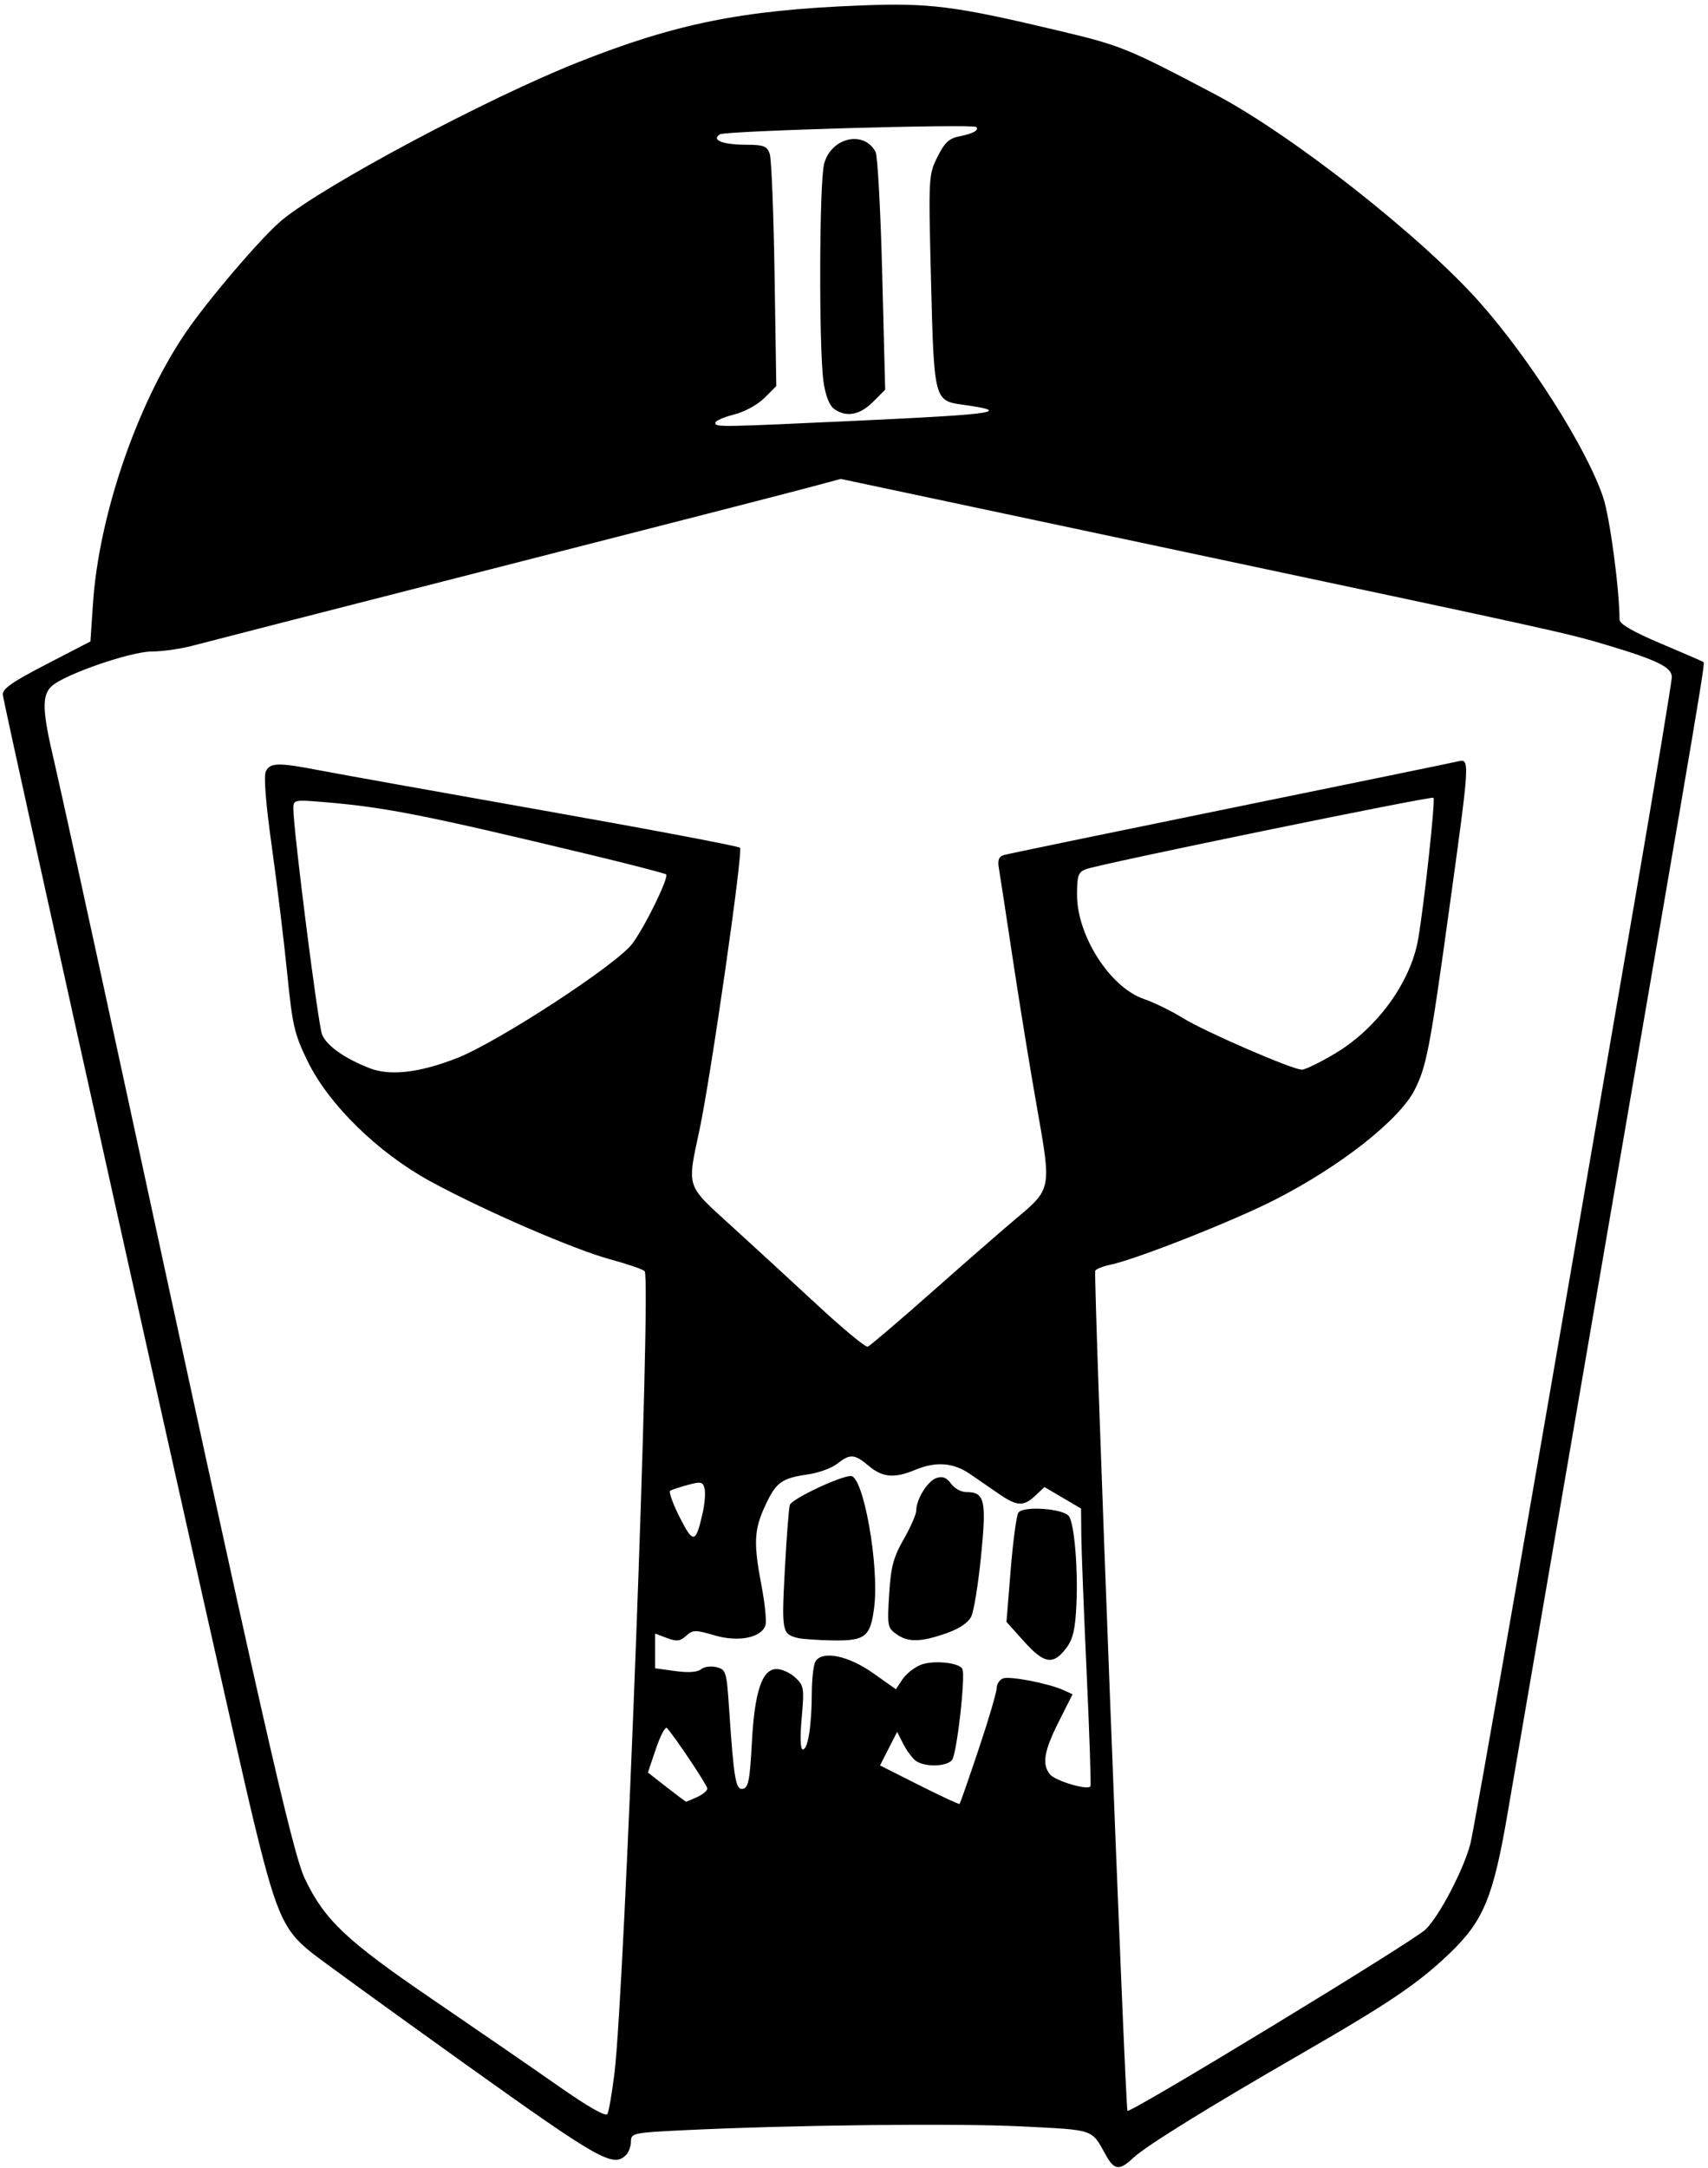 <?xml version="1.0" encoding="UTF-8"?>
<svg version="1.1" viewBox="0 0 419.48 532" xml:space="preserve" xmlns="http://www.w3.org/2000/svg"><path d="m271.63 528.97c-3.625-6.543-2.625-6.197-20.573-7.103-16.134-0.814-56.317-0.367-83.017 0.923-12.524 0.605-13.078 0.722-13.078 2.752 0 1.166-0.533 2.653-1.184 3.304-3.2 3.2-6.365 1.408-40.007-22.638-18.331-13.102-35.214-25.344-37.518-27.204-6.865-5.543-8.623-9.74-14.624-34.908-5.685-23.844-60.572-270.29-60.933-273.59-0.156-1.427 2.279-3.133 10.655-7.464l10.857-5.614 0.632-9.377c1.45-21.504 10.76-48.735 22.649-66.254 5.565-8.2 18.963-23.854 23.812-27.822 10.593-8.668 50.238-29.782 72.586-38.656 24.031-9.543 40.403-12.843 69.333-13.975 17.13-0.67 23.131 0.092 48.857 6.205 15.264 3.627 16.89 4.289 38.429 15.645 18.831 9.929 50.573 34.87 64.888 50.986 12.412 13.974 26.412 36.072 30.346 47.902 1.637 4.923 3.976 22.391 4.017 30.006 6e-3 1.052 3.344 2.978 10.125 5.841 5.564 2.349 10.275 4.391 10.468 4.538 0.445 0.34 0.157 2.047-24.527 145.48-11.351 65.957-21.93 127.5-23.51 136.77-3.577 20.976-5.94 26.694-14.362 34.742-7.686 7.345-14.67 12.067-36.159 24.451-23.198 13.368-38.451 22.814-41.509 25.706-3.317 3.137-4.627 3.009-6.654-0.65zm-120.72-20.16c2.509-20.339 9.097-195.26 7.414-196.85-0.495-0.467-4.297-1.768-8.45-2.893-8.993-2.435-31.186-12.058-44.267-19.196-12.77-6.968-24.826-18.752-30.005-29.329-3.302-6.743-3.773-8.761-5.071-21.714-0.787-7.854-2.486-21.831-3.776-31.06-1.509-10.795-2.026-17.395-1.452-18.506 1.095-2.118 3.07-2.15 13.161-0.207 4.343 0.836 29.21 5.294 55.26 9.906 26.05 4.612 47.658 8.703 48.019 9.09 0.796 0.856-7.159 56.187-9.969 69.335-3.047 14.259-3.359 13.304 7.612 23.271 5.293 4.808 14.824 13.567 21.18 19.464 6.356 5.897 11.999 10.568 12.54 10.38 0.541-0.188 7.777-6.353 16.08-13.698 8.303-7.345 17.472-15.335 20.375-17.756 8.675-7.231 8.675-7.236 5.167-26.958-1.658-9.319-4.351-25.827-5.985-36.684-1.634-10.857-3.179-20.937-3.433-22.399-0.334-1.922 6e-3 -2.797 1.229-3.158 0.93-0.275 25.898-5.438 55.484-11.475 29.586-6.036 54.792-11.215 56.013-11.507 3.013-0.721 3.017-0.799-2.219 37.038-4.623 33.401-5.487 37.887-8.401 43.598-3.763 7.376-18.254 18.762-34.269 26.925-10.344 5.273-34.042 14.622-40.476 15.968-1.758 0.368-3.414 1.021-3.681 1.452-0.506 0.818 7.354 205.58 7.915 206.19 0.638 0.696 70.107-41.531 73.176-44.48 3.376-3.244 9.31-14.55 11.03-21.013 0.951-3.574 16.701-93.877 40.555-232.52 4.911-28.541 8.928-52.791 8.928-53.889 0-2.363-3.591-4.131-15.792-7.778-10.125-3.026-11.007-3.22-109.7-24.15l-78.609-16.671-8.741 2.339c-4.808 1.287-39.388 10.164-76.845 19.728-37.457 9.564-70.533 18.041-73.501 18.838-2.968 0.797-7.517 1.45-10.108 1.45-5.18 0-21.366 5.581-24.555 8.467-2.512 2.274-2.403 5.962 0.547 18.446 1.34 5.67 8.862 40.02 16.716 76.334 34.009 157.25 41.783 191.54 44.887 197.99 4.877 10.145 10.186 15.151 31.41 29.612 10.746 7.322 24.646 16.887 30.889 21.256 7.284 5.097 11.579 7.538 11.987 6.813 0.35-0.622 1.129-5.128 1.732-10.014zm89.445-79.516c2.431-7.249 4.421-13.99 4.421-14.98 0-0.99 0.704-2.07 1.565-2.4 1.664-0.638 11.203 1.213 14.88 2.889l2.199 1.002-3.4 6.751c-3.616 7.181-4.158 10.411-2.166 12.899 1.304 1.629 9.409 4.012 9.957 2.928 0.177-0.35-0.241-12.851-0.928-27.78-0.688-14.929-1.279-30.122-1.315-33.764l-0.065-6.621-8.986-5.266-2.233 2.098c-2.885 2.711-4.49 2.644-8.877-0.37-1.976-1.357-5.209-3.578-7.185-4.935-4.107-2.821-8.391-3.134-13.528-0.987-5.027 2.1-7.957 1.845-11.323-0.987-3.532-2.972-4.564-3.044-7.743-0.544-1.345 1.058-4.524 2.225-7.065 2.594-6.606 0.958-7.946 1.924-10.613 7.652-2.78 5.971-2.928 9.227-0.9 19.825 0.822 4.297 1.245 8.6 0.94 9.562-0.981 3.09-6.63 4.211-12.519 2.485-4.721-1.384-5.309-1.373-6.962 0.122-1.482 1.341-2.328 1.437-4.717 0.535l-2.912-1.099v8.526l4.964 0.683c3.228 0.444 5.439 0.289 6.321-0.443 0.746-0.619 2.46-0.849 3.807-0.511 2.338 0.587 2.48 1.053 3.091 10.159 1.167 17.393 1.625 20.039 3.404 19.7 1.326-0.253 1.707-2.203 2.177-11.153 0.669-12.756 2.507-18.249 6.103-18.249 1.282 0 3.345 0.944 4.584 2.098 2.108 1.964 2.208 2.594 1.564 9.87-0.43 4.852-0.327 7.772 0.273 7.772 1.253 0 2.178-5.784 2.21-13.818 0.014-3.529 0.424-7.044 0.91-7.813 1.709-2.7 8.034-1.413 14.106 2.869l5.645 3.981 1.559-2.38c0.858-1.309 2.863-2.92 4.456-3.58 2.94-1.218 9.315-0.645 10.285 0.924 0.87 1.408-1.34 20.982-2.531 22.417-1.4 1.687-6.89 1.757-8.972 0.114-0.86-0.679-2.224-2.542-3.031-4.141l-1.468-2.907-4.209 8.25 9.635 4.849c5.3 2.667 9.756 4.737 9.903 4.601 0.147-0.137 2.257-6.179 4.688-13.429zm11.192-26.4-4.36-4.849 1.029-12.721c0.566-6.997 1.413-13.327 1.882-14.067 1.121-1.766 11.283-1.026 12.479 0.909 1.301 2.105 2.192 12.786 1.795 21.522-0.277 6.091-0.832 8.534-2.427 10.679-3.232 4.345-5.449 4.031-10.398-1.473zm-55.629-0.902c-3.855-0.948-3.981-1.61-3.167-16.724 0.433-8.052 0.986-15.221 1.229-15.931 0.506-1.484 12.374-7.099 14.995-7.095 3.08 6e-3 6.997 22.009 5.728 32.171-0.912 7.301-2.183 8.318-10.218 8.178-3.626-0.063-7.48-0.333-8.566-0.6zm24.271-0.913c-2.202-1.542-2.297-2.055-1.814-9.798 0.423-6.78 1.033-9.085 3.584-13.545 1.691-2.956 3.075-6.119 3.075-7.03 0-2.795 2.825-7.304 5.012-7.998 1.48-0.47 2.487-0.066 3.521 1.411 0.797 1.138 2.48 2.068 3.74 2.068 4.547 0 4.999 1.941 3.642 15.626-0.682 6.877-1.766 13.58-2.409 14.896-0.755 1.546-2.915 3.003-6.104 4.118-6.328 2.213-9.359 2.275-12.248 0.252zm-48.993 39.963c1.383-0.63 2.514-1.573 2.514-2.095 0-0.803-7.672-12.309-9.903-14.852-0.396-0.451-1.611 1.821-2.702 5.05l-1.982 5.87 4.579 3.565c2.518 1.961 4.669 3.575 4.779 3.587 0.11 0.012 1.332-0.494 2.714-1.124zm1.387-69.784c0.511-2.274 0.712-4.965 0.447-5.979-0.423-1.618-0.926-1.723-4.096-0.856-1.987 0.544-3.941 1.186-4.342 1.428-0.401 0.241 0.646 3.163 2.327 6.492 3.338 6.612 3.962 6.492 5.664-1.084zm-60.377-111.57c10.07-3.936 39.104-22.854 43.053-28.052 3.083-4.059 9.077-16.299 8.342-17.034-0.259-0.259-8.861-2.486-19.116-4.947-39.69-9.528-49.678-11.509-64.294-12.751-8.04-0.683-8.143-0.663-8.143 1.579 0 5.209 6.069 52.93 7.045 55.392 1.086 2.74 5.556 5.904 11.709 8.288 5.026 1.947 12.216 1.116 21.404-2.475zm215.69-1.146c10.318-6.13 18.588-17.51 20.401-28.072 1.51-8.798 4.262-34.182 3.761-34.683-0.488-0.488-81.852 16.215-85.321 17.516-1.937 0.726-2.221 1.534-2.221 6.314 0 10.051 8.143 22.731 16.406 25.547 2.476 0.844 6.793 2.954 9.594 4.689 5.379 3.333 26.799 12.62 29.216 12.668 0.783 0.015 4.457-1.774 8.165-3.977zm-115.83-155.36c32.824-1.528 36.718-2.147 24.323-3.867-6.938-0.962-7.002-1.215-7.731-30.356-0.64-25.592-0.617-26.044 1.567-30.428 1.778-3.57 2.86-4.576 5.474-5.088 3.3-0.645 4.824-1.503 4.048-2.279-0.794-0.794-61.583 0.941-62.931 1.797-2.208 1.401 0.651 2.545 6.406 2.562 4.365 0.013 5.172 0.323 5.825 2.236 0.417 1.221 0.95 14.544 1.183 29.605l0.425 27.384-2.922 2.922c-1.668 1.668-4.879 3.415-7.484 4.071-2.509 0.632-4.562 1.54-4.562 2.019 0 1.102 0.461 1.095 36.378-0.578zm-7.231-2.85c-1.162-0.85-2.103-3.276-2.584-6.662-1.164-8.192-1.041-49.196 0.16-53.522 1.789-6.442 9.768-8.249 12.631-2.86 0.498 0.938 1.232 14.451 1.631 30.03l0.725 28.325-3.013 3.013c-3.238 3.238-6.606 3.829-9.55 1.676z"/></svg>
